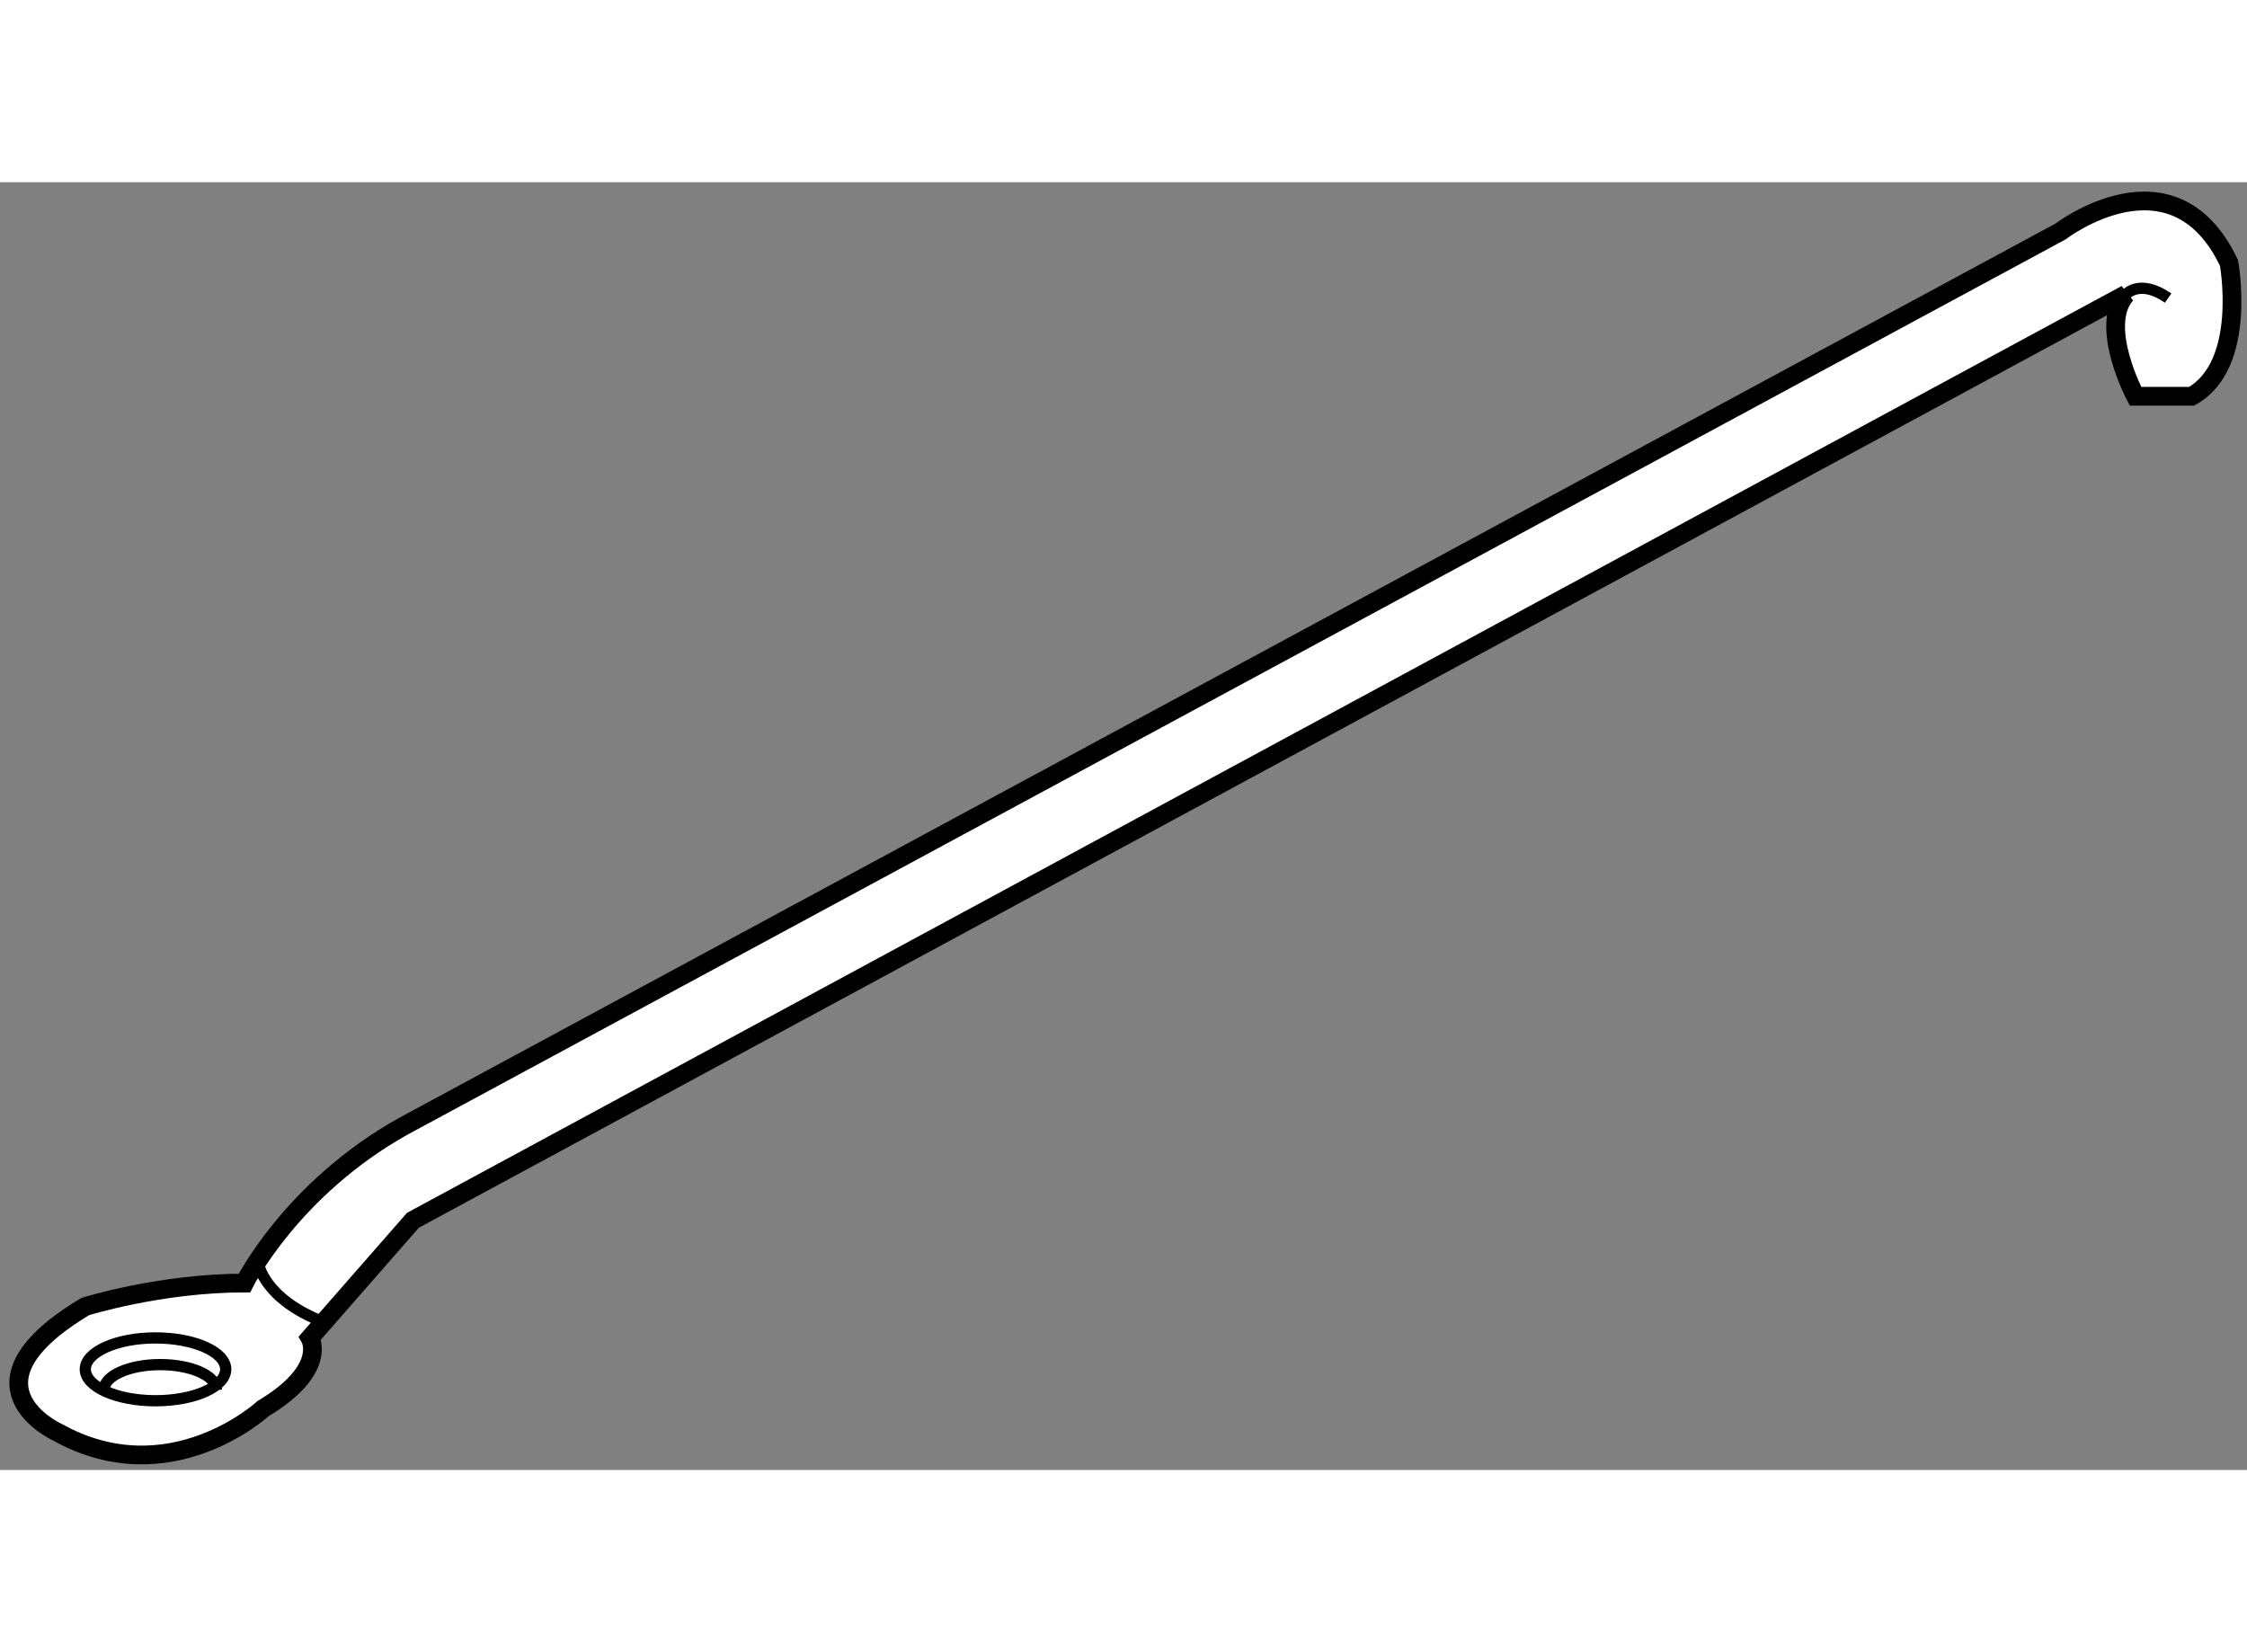 <?xml version="1.0" encoding="utf-8"?>
<!-- Generator: Adobe Illustrator 15.1.0, SVG Export Plug-In . SVG Version: 6.00 Build 0)  -->
<!DOCTYPE svg PUBLIC "-//W3C//DTD SVG 1.1//EN" "http://www.w3.org/Graphics/SVG/1.1/DTD/svg11.dtd">
<svg version="1.1" xmlns="http://www.w3.org/2000/svg" xmlns:xlink="http://www.w3.org/1999/xlink" x="0px" y="0px" width="244.8px"
	 height="180px" viewBox="151.15 109.664 59.978 34.373" enable-background="new 0 0 244.8 180" xml:space="preserve">
	
<rect x="151.15" y="109.664" width="59.978" height="34.373" fill="#808080" stroke="none"/>
	
<g><path fill="#FFFFFF" stroke="#000000" stroke-width="0.5" d="M159.424,140.512c0,0,0.499,0.837-1.25,1.886
				c0,0-2.497,2.304-5.497,0.628c0,0-2.75-1.256,0.75-3.352c0,0,1.998-0.627,4.248-0.627c0,0,1.249-2.516,4.248-4.189l44.229-23.88
				c0,0,2.998-2.303,4.495,0.839c0,0,0.504,2.723-0.998,3.56h-1.498c0,0-1.002-1.883-0.25-2.723l-45.729,24.718L159.424,140.512z"></path><path fill="none" stroke="#000000" stroke-width="0.3" d="M157.175,141.349c0,0.465-0.837,0.84-1.875,0.84
				c-1.035,0-1.873-0.375-1.873-0.84c0-0.461,0.838-0.837,1.873-0.837C156.338,140.512,157.175,140.888,157.175,141.349z"></path><path fill="none" stroke="#000000" stroke-width="0.3" d="M153.927,141.895c0-0.371,0.671-0.671,1.498-0.671
				c0.83,0,1.5,0.3,1.5,0.671"></path><path fill="none" stroke="#000000" stroke-width="0.3" d="M207.901,112.653c0,0,0.374-0.419,1.122,0.104"></path><path fill="none" stroke="#000000" stroke-width="0.3" d="M158.049,138.523c0,0,0.125,0.941,1.749,1.57"></path></g>


</svg>